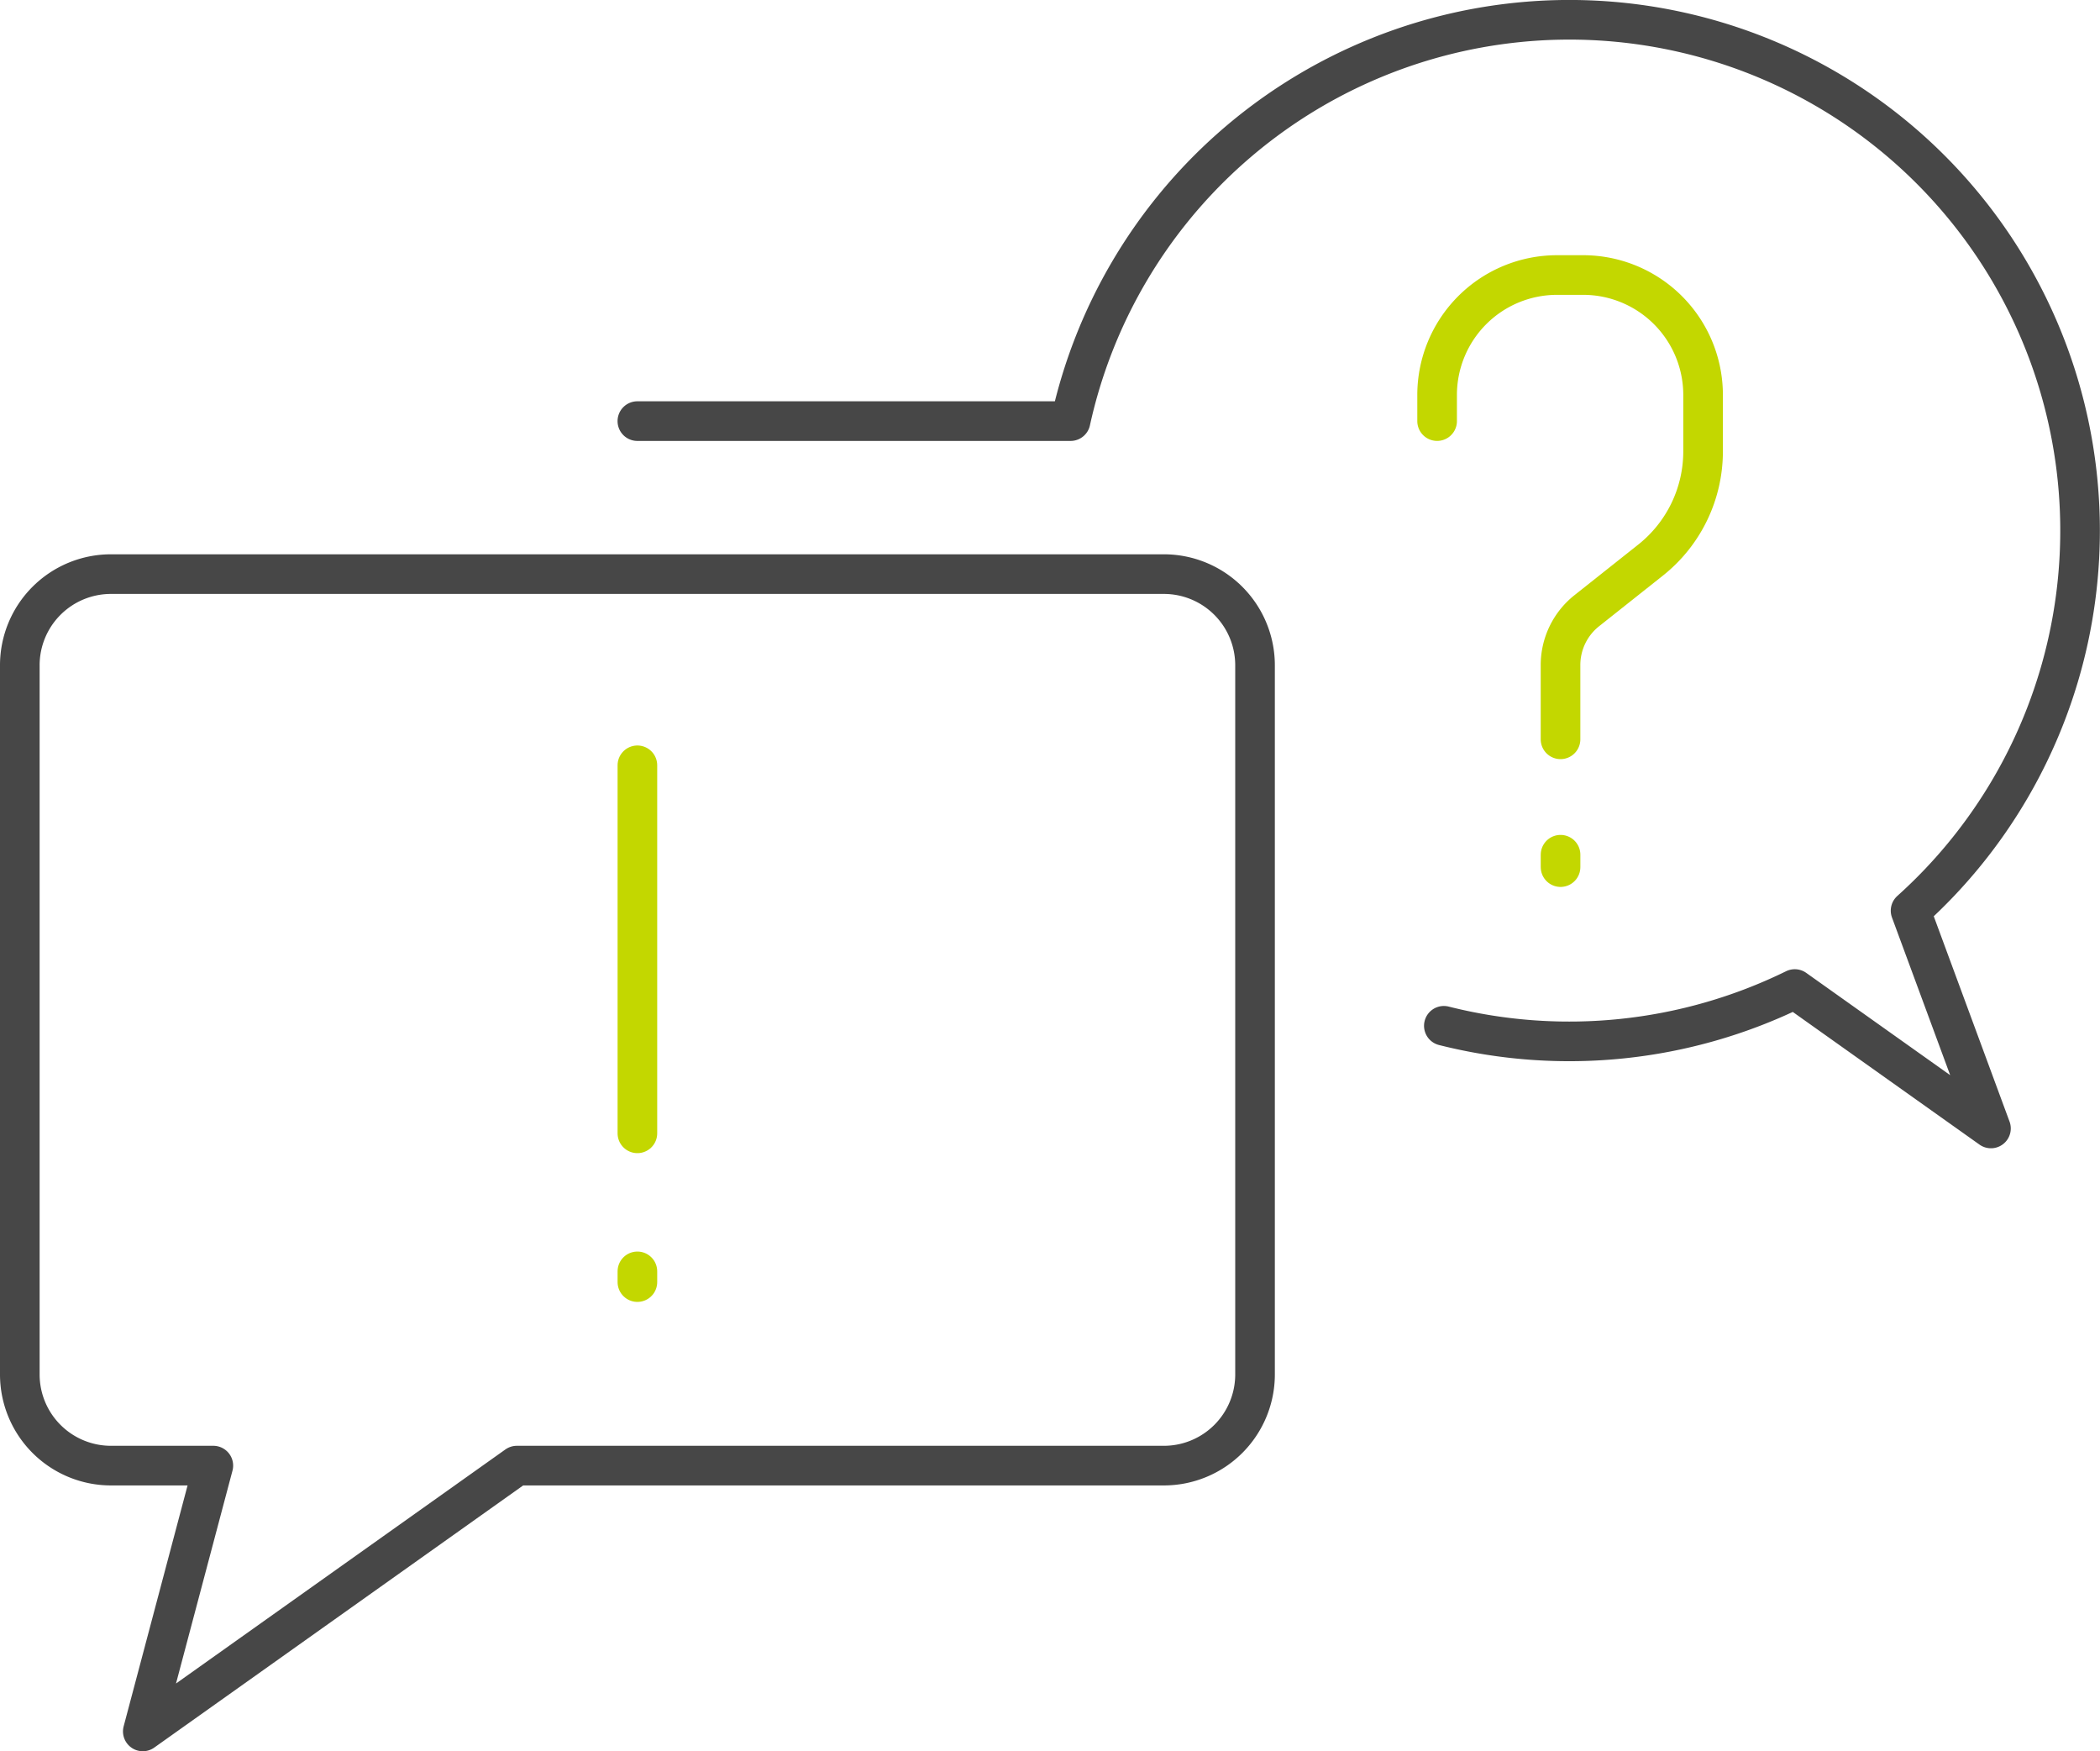 <svg xmlns="http://www.w3.org/2000/svg" width="79.5" height="66.278" viewBox="0 0 79.5 66.278">
  <g id="グループ_2421" data-name="グループ 2421" transform="translate(-154.239 -1408.115)">
    <g id="グループ_2418" data-name="グループ 2418" transform="translate(154.989 1429.844)">
      <path id="パス_155499" data-name="パス 155499" d="M154.989,1526.911v26.839a3.451,3.451,0,0,0,3.45,3.451h3.876l-2.67,10.06,14.161-10.06H198.3a3.451,3.451,0,0,0,3.451-3.451v-26.839a3.451,3.451,0,0,0-3.451-3.451h-39.86A3.45,3.45,0,0,0,154.989,1526.911Z" transform="translate(-154.989 -1523.46)" fill="none" stroke="#474747" stroke-linecap="round" stroke-linejoin="round" stroke-width="1.5"/>
      <g id="グループ_2417" data-name="グループ 2417" transform="translate(23.38 7.236)">
        <line id="線_274" data-name="線 274" y2="13.929" fill="none" stroke="#c3d700" stroke-linecap="round" stroke-linejoin="round" stroke-width="1.5"/>
        <line id="線_275" data-name="線 275" y2="0.406" transform="translate(0 19.153)" fill="none" stroke="#c3d700" stroke-linecap="round" stroke-linejoin="round" stroke-width="1.5"/>
      </g>
    </g>
    <g id="グループ_2420" data-name="グループ 2420" transform="translate(178.369 1408.865)">
      <path id="パス_155500" data-name="パス 155500" d="M282.7,1424.053h16.4a19.333,19.333,0,1,1,31.8,18.529l3.043,8.242-7.427-5.276a19.391,19.391,0,0,1-13.285,1.391" transform="translate(-282.701 -1408.865)" fill="none" stroke="#474747" stroke-linecap="round" stroke-linejoin="round" stroke-width="1.5"/>
      <g id="グループ_2419" data-name="グループ 2419" transform="translate(30.275 9.659)">
        <path id="パス_155501" data-name="パス 155501" d="M448.077,1467.156v-.987a4.541,4.541,0,0,1,4.541-4.541h.987a4.541,4.541,0,0,1,4.541,4.541v2.134a5.252,5.252,0,0,1-1.99,4.116l-2.412,1.913a2.625,2.625,0,0,0-.995,2.057v2.811" transform="translate(-448.077 -1461.628)" fill="none" stroke="#c3d700" stroke-linecap="round" stroke-linejoin="round" stroke-width="1.5"/>
        <line id="線_276" data-name="線 276" y2="0.469" transform="translate(4.673 21.94)" fill="none" stroke="#c3d700" stroke-linecap="round" stroke-linejoin="round" stroke-width="1.5"/>
      </g>
    </g>
  </g>
</svg>
